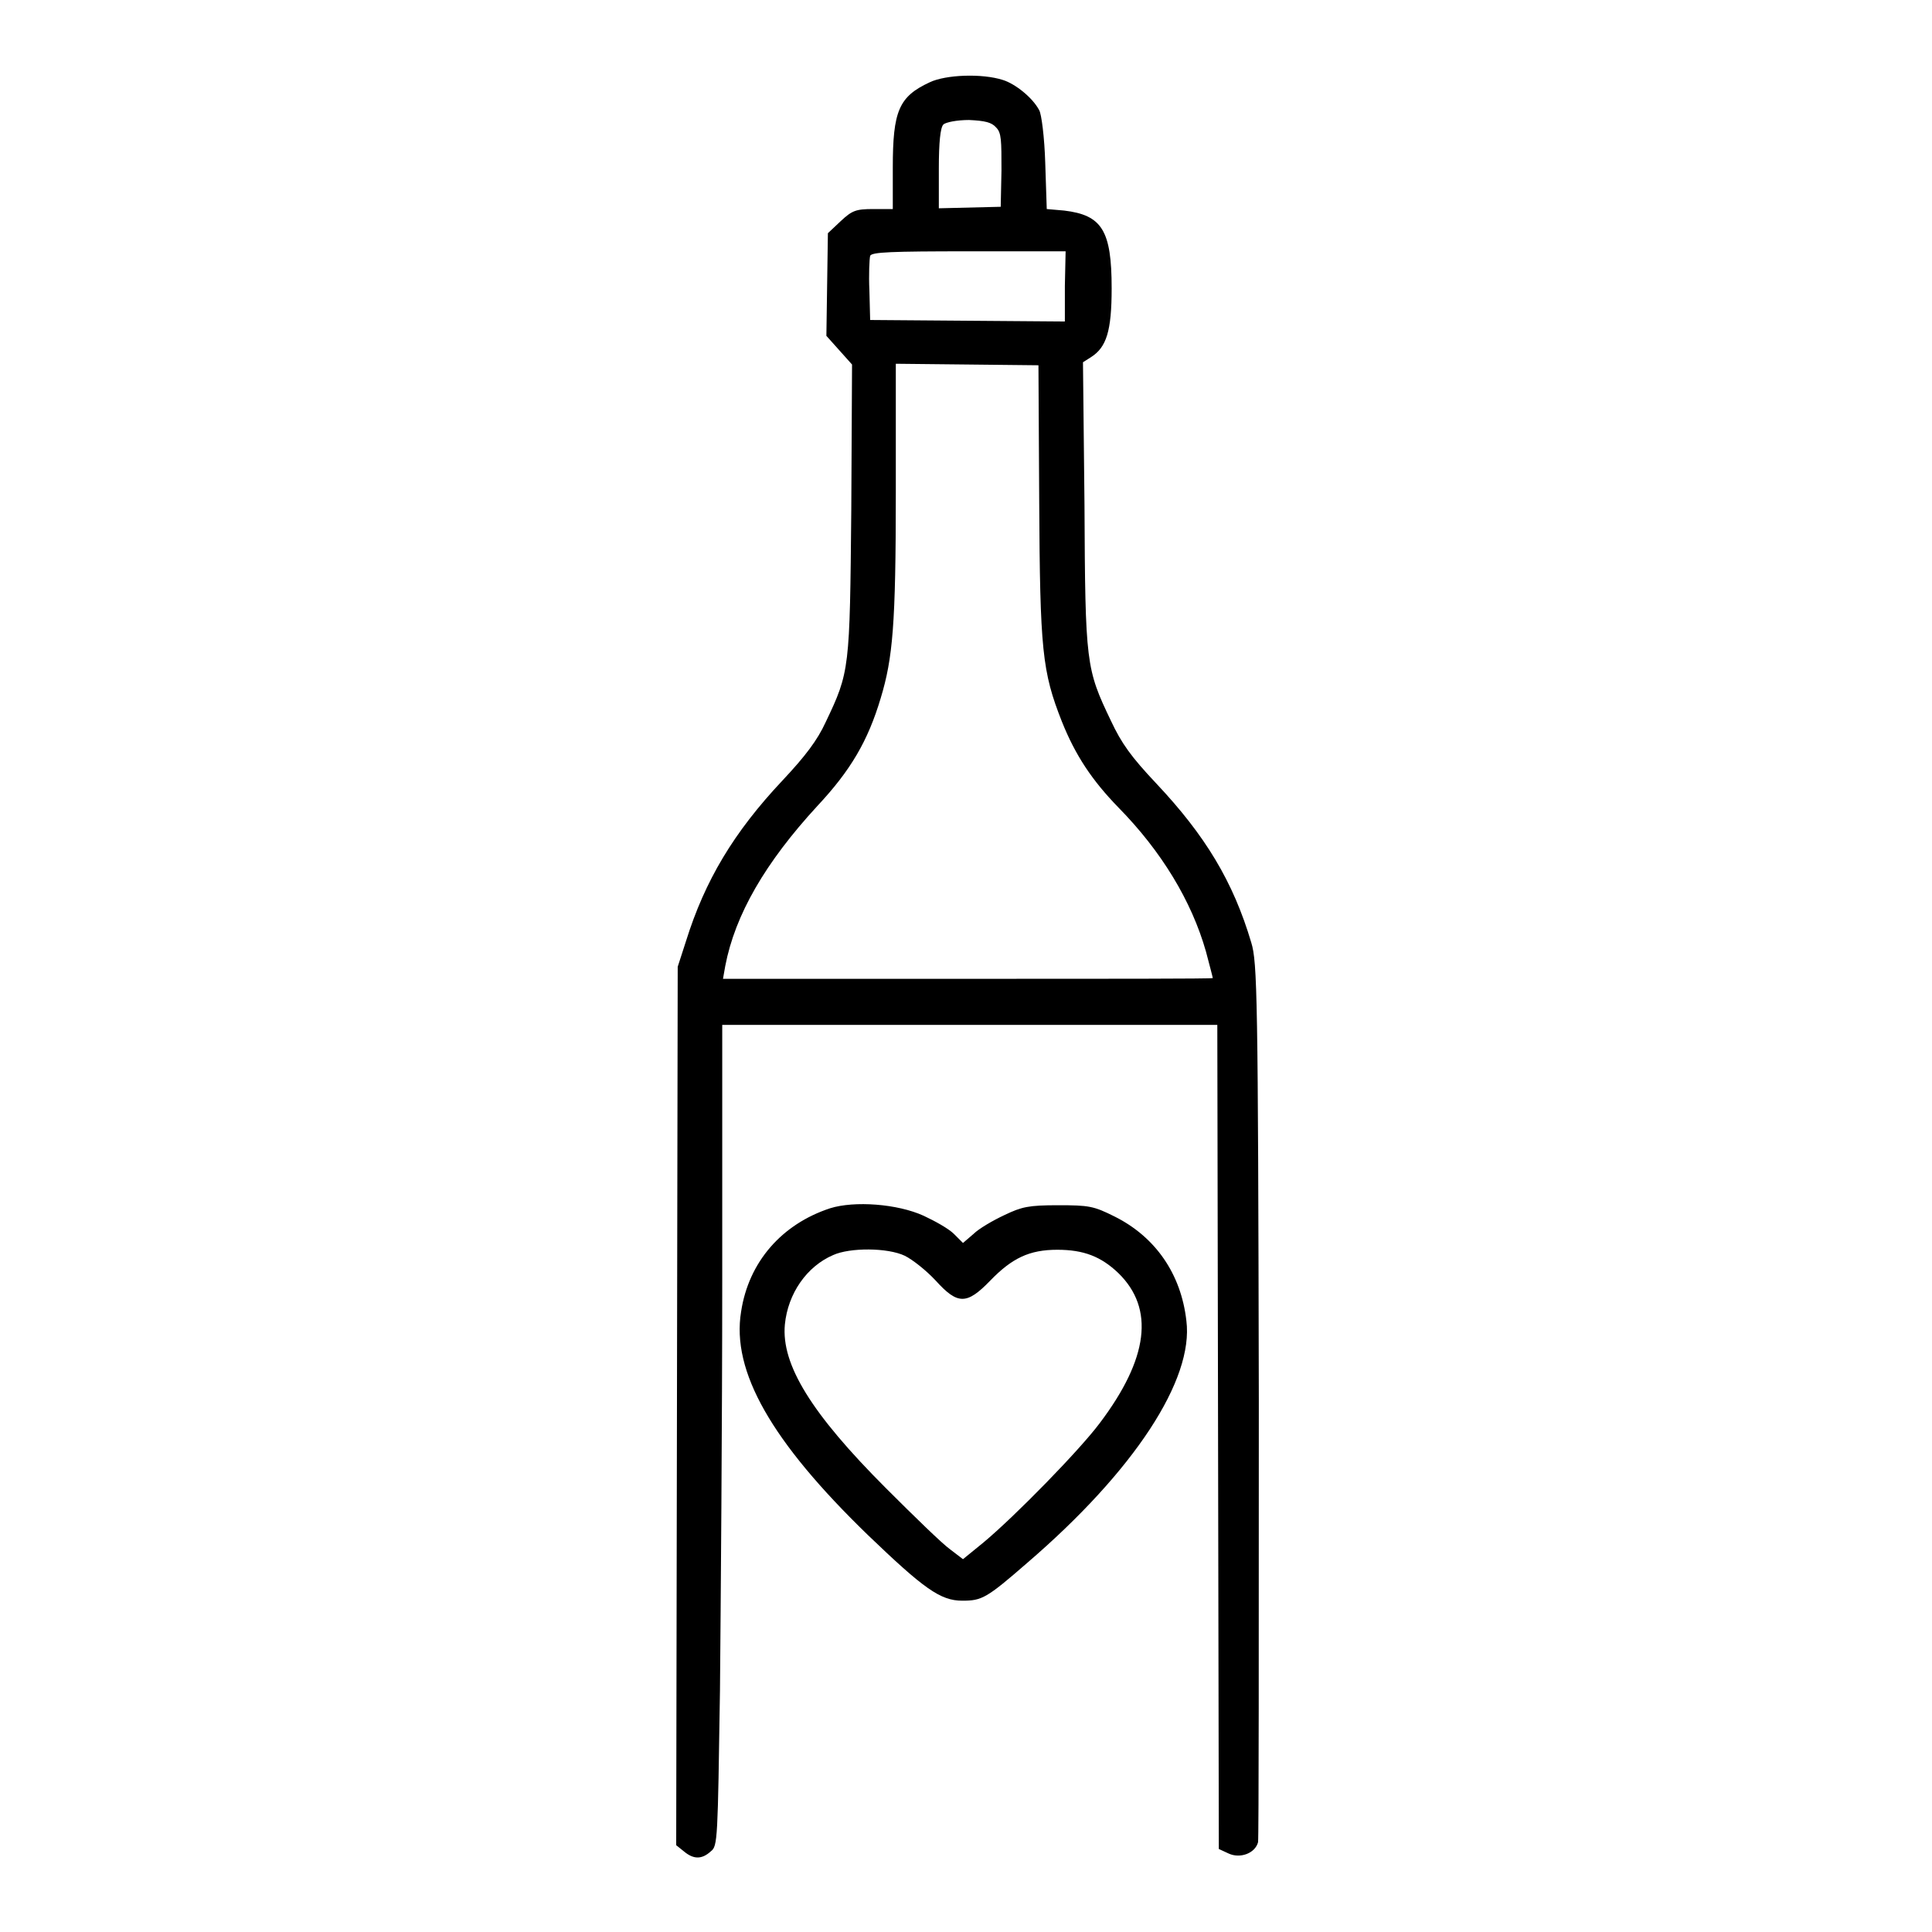 <?xml version="1.0" encoding="utf-8"?>
<!-- Svg Vector Icons : http://www.onlinewebfonts.com/icon -->
<!DOCTYPE svg PUBLIC "-//W3C//DTD SVG 1.1//EN" "http://www.w3.org/Graphics/SVG/1.1/DTD/svg11.dtd">
<svg version="1.1" xmlns="http://www.w3.org/2000/svg" xmlns:xlink="http://www.w3.org/1999/xlink" x="0px" y="0px" viewBox="0 0 256 256" enable-background="new 0 0 256 256" xml:space="preserve">
<g><g><g><path fill="#000000" d="M123.2,10.9c-4.1,1.9-4.9,3.8-4.9,11.3v5.5h-2.6c-2.3,0-2.8,0.2-4.3,1.6l-1.7,1.6l-0.1,6.8l-0.1,6.8l1.7,1.9l1.7,1.9l-0.1,19.2c-0.2,21.2-0.2,21.5-3.4,28.2c-1.1,2.4-2.7,4.5-5.7,7.7c-6.5,6.9-10.3,13.3-12.8,21.3l-1.1,3.4l-0.1,58.2l-0.1,58.2l1,0.8c1.3,1.1,2.4,1.1,3.6,0c0.9-0.7,0.9-1.5,1.2-21.3c0.1-11.3,0.3-35.7,0.3-54.4v-33.8h32.8h32.8l0.1,54.6l0.1,54.6l1.3,0.6c1.5,0.7,3.5,0,3.9-1.5c0.1-0.6,0.1-27,0.1-58.7c-0.1-53.5-0.2-57.9-1-60.5c-2.4-8.1-6.1-14.2-12.6-21.1c-3.3-3.5-4.6-5.3-6-8.3c-3.3-6.9-3.4-7.5-3.5-28.6l-0.2-18.9l1.1-0.7c2-1.3,2.7-3.4,2.7-9.1c0-7.7-1.3-9.7-6.3-10.3l-2.3-0.2l-0.2-6.1c-0.1-3.4-0.5-6.5-0.8-7c-0.9-1.7-3.2-3.5-4.8-4C130.1,9.7,125.3,9.9,123.2,10.9z M132,16.9c0.7,0.7,0.7,1.7,0.7,5.7l-0.1,4.8l-4.1,0.1l-4.1,0.1v-5.3c0-3.4,0.2-5.4,0.6-5.8c0.3-0.3,1.8-0.6,3.4-0.6C130.5,16,131.4,16.2,132,16.9z M141.1,37.9v4.7l-12.9-0.1l-12.9-0.1l-0.1-3.9c-0.1-2.1,0-4.2,0.1-4.6c0.2-0.5,2.8-0.6,13.1-0.6h12.8L141.1,37.9L141.1,37.9z M137.7,66.4c0.1,19.8,0.4,22.6,3,29.2c1.8,4.5,4,7.8,7.5,11.4c5.7,5.8,9.7,12.4,11.6,19.1c0.5,1.9,0.9,3.4,0.9,3.5c0,0.1-14.6,0.1-32.4,0.1H95.8l0.3-1.7c1.3-6.8,5.3-13.7,12.2-21.2c4.4-4.7,6.7-8.6,8.4-14.3c1.6-5.3,2-9.7,2-27.2V48.2l9.5,0.1l9.4,0.1L137.7,66.4z"/><path fill="#000000" d="M110,160.1c-6.4,2.1-10.8,7.1-11.8,13.7c-1.3,7.9,4,17.2,16.8,29.6c7.4,7.1,9.6,8.7,12.5,8.7c2.6,0,3.2-0.3,8.6-5c14.2-12.2,22.1-24.3,21.1-32.1c-0.7-6.2-4.1-11.1-9.5-13.8c-2.8-1.4-3.4-1.5-7.5-1.5c-3.9,0-4.8,0.2-7.1,1.3c-1.5,0.7-3.4,1.8-4.1,2.5l-1.4,1.2l-1.2-1.2c-0.7-0.7-2.5-1.7-4-2.4C118.9,159.5,113.2,159.1,110,160.1z M119.9,166.4c1,0.5,2.8,1.9,4.1,3.3c2.9,3.2,4.1,3.2,7.2,0c2.9-3,5.2-4.1,8.9-4.1c3.5,0,5.8,0.9,8.1,3.1c4.8,4.7,4,11.3-2.5,19.9c-2.7,3.6-11.2,12.3-15.4,15.8l-2.7,2.2l-1.7-1.3c-1-0.7-4.8-4.4-8.5-8.1c-9.9-9.9-13.9-16.4-13.4-21.7c0.4-4.1,2.9-7.7,6.4-9.2C112.6,165.3,117.6,165.3,119.9,166.4z"/></g></g></g>
</svg>